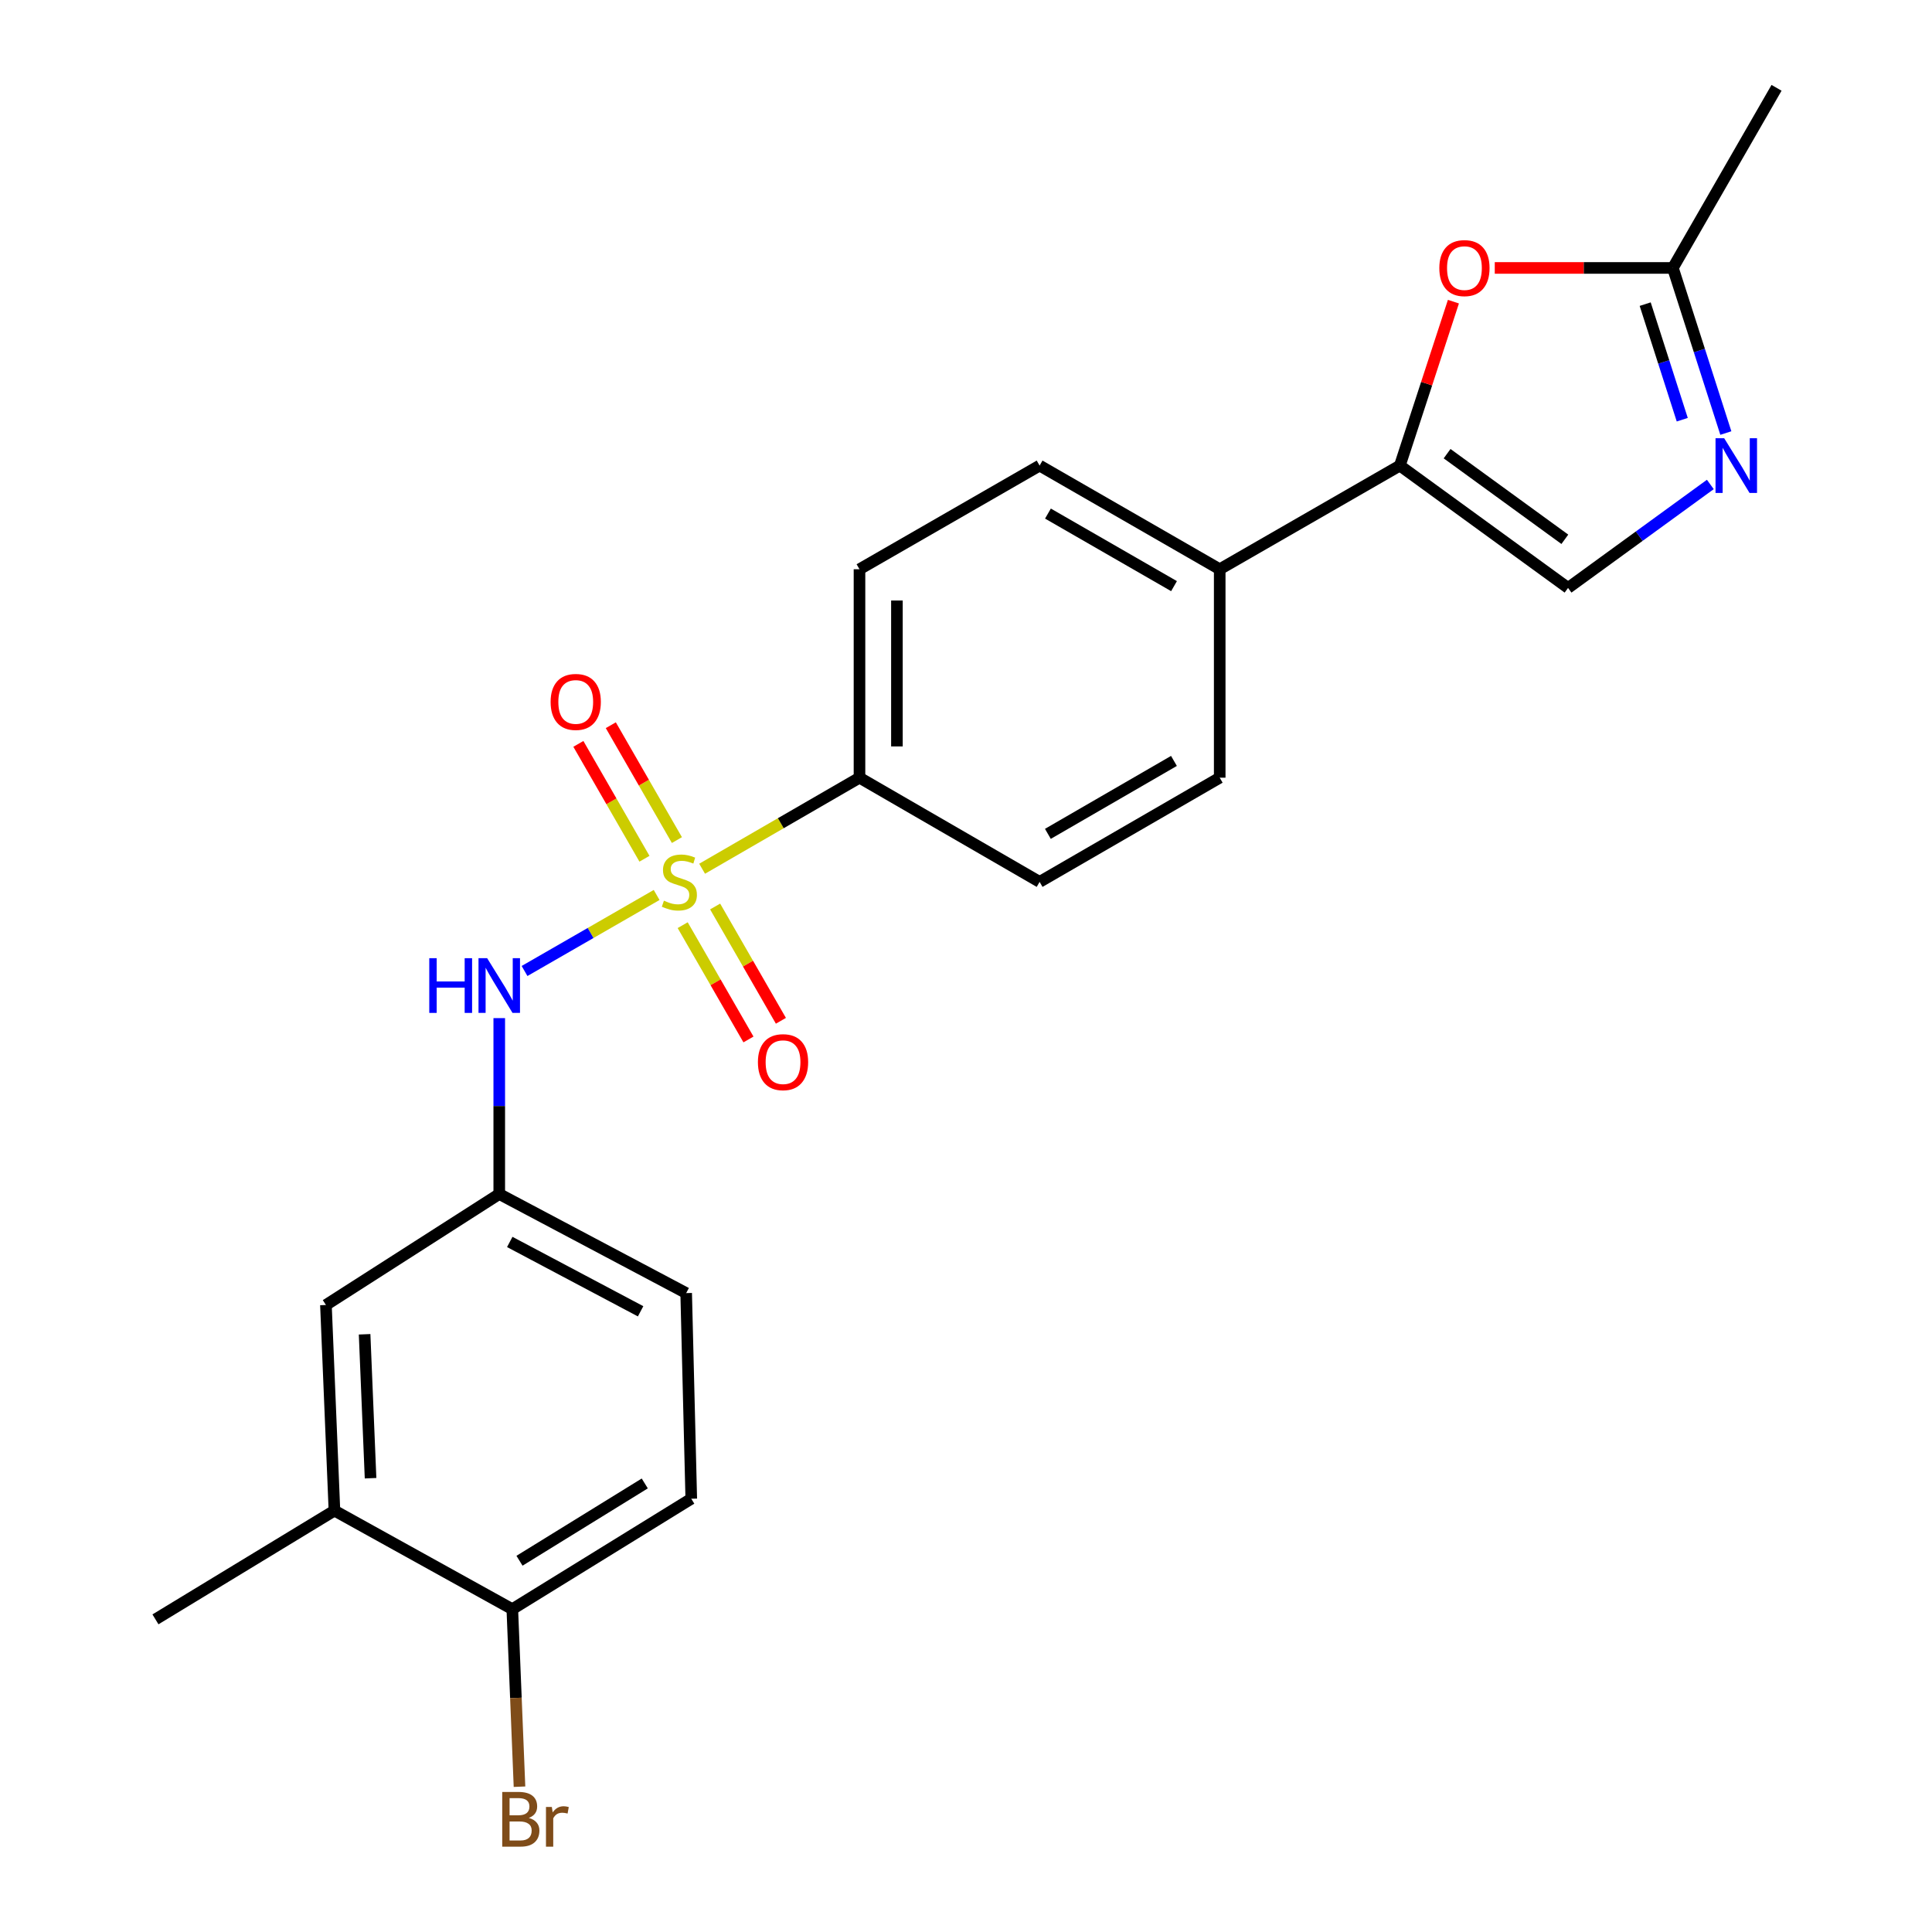 <?xml version='1.0' encoding='iso-8859-1'?>
<svg version='1.1' baseProfile='full'
              xmlns='http://www.w3.org/2000/svg'
                      xmlns:rdkit='http://www.rdkit.org/xml'
                      xmlns:xlink='http://www.w3.org/1999/xlink'
                  xml:space='preserve'
width='1000px' height='1000px' viewBox='0 0 1000 1000'>
<!-- END OF HEADER -->
<rect style='opacity:1.0;fill:#FFFFFF;stroke:none' width='1000' height='1000' x='0' y='0'> </rect>
<path class='bond-3' d='M 339.872,463.238 L 305.687,482.912' style='fill:none;fill-rule:evenodd;stroke:#CCCC00;stroke-width:6px;stroke-linecap:butt;stroke-linejoin:miter;stroke-opacity:1' />
<path class='bond-3' d='M 305.687,482.912 L 271.501,502.585' style='fill:none;fill-rule:evenodd;stroke:#0000FF;stroke-width:6px;stroke-linecap:butt;stroke-linejoin:miter;stroke-opacity:1' />
<path class='bond-6' d='M 363.414,449.654 L 404.143,426.092' style='fill:none;fill-rule:evenodd;stroke:#CCCC00;stroke-width:6px;stroke-linecap:butt;stroke-linejoin:miter;stroke-opacity:1' />
<path class='bond-6' d='M 404.143,426.092 L 444.871,402.531' style='fill:none;fill-rule:evenodd;stroke:#000000;stroke-width:6px;stroke-linecap:butt;stroke-linejoin:miter;stroke-opacity:1' />
<path class='bond-7' d='M 353.357,478.865 L 370.38,508.445' style='fill:none;fill-rule:evenodd;stroke:#CCCC00;stroke-width:6px;stroke-linecap:butt;stroke-linejoin:miter;stroke-opacity:1' />
<path class='bond-7' d='M 370.38,508.445 L 387.403,538.024' style='fill:none;fill-rule:evenodd;stroke:#FF0000;stroke-width:6px;stroke-linecap:butt;stroke-linejoin:miter;stroke-opacity:1' />
<path class='bond-7' d='M 370.148,469.202 L 387.171,498.781' style='fill:none;fill-rule:evenodd;stroke:#CCCC00;stroke-width:6px;stroke-linecap:butt;stroke-linejoin:miter;stroke-opacity:1' />
<path class='bond-7' d='M 387.171,498.781 L 404.194,528.36' style='fill:none;fill-rule:evenodd;stroke:#FF0000;stroke-width:6px;stroke-linecap:butt;stroke-linejoin:miter;stroke-opacity:1' />
<path class='bond-8' d='M 350.366,434.824 L 333.261,405.096' style='fill:none;fill-rule:evenodd;stroke:#CCCC00;stroke-width:6px;stroke-linecap:butt;stroke-linejoin:miter;stroke-opacity:1' />
<path class='bond-8' d='M 333.261,405.096 L 316.155,375.368' style='fill:none;fill-rule:evenodd;stroke:#FF0000;stroke-width:6px;stroke-linecap:butt;stroke-linejoin:miter;stroke-opacity:1' />
<path class='bond-8' d='M 333.574,444.487 L 316.469,414.758' style='fill:none;fill-rule:evenodd;stroke:#CCCC00;stroke-width:6px;stroke-linecap:butt;stroke-linejoin:miter;stroke-opacity:1' />
<path class='bond-8' d='M 316.469,414.758 L 299.363,385.03' style='fill:none;fill-rule:evenodd;stroke:#FF0000;stroke-width:6px;stroke-linecap:butt;stroke-linejoin:miter;stroke-opacity:1' />
<path class='bond-0' d='M 724.561,240.988 L 631.32,294.642' style='fill:none;fill-rule:evenodd;stroke:#000000;stroke-width:6px;stroke-linecap:butt;stroke-linejoin:miter;stroke-opacity:1' />
<path class='bond-2' d='M 724.561,240.988 L 738.425,198.561' style='fill:none;fill-rule:evenodd;stroke:#000000;stroke-width:6px;stroke-linecap:butt;stroke-linejoin:miter;stroke-opacity:1' />
<path class='bond-2' d='M 738.425,198.561 L 752.289,156.135' style='fill:none;fill-rule:evenodd;stroke:#FF0000;stroke-width:6px;stroke-linecap:butt;stroke-linejoin:miter;stroke-opacity:1' />
<path class='bond-4' d='M 724.561,240.988 L 811.624,304.307' style='fill:none;fill-rule:evenodd;stroke:#000000;stroke-width:6px;stroke-linecap:butt;stroke-linejoin:miter;stroke-opacity:1' />
<path class='bond-4' d='M 749.016,234.817 L 809.959,279.141' style='fill:none;fill-rule:evenodd;stroke:#000000;stroke-width:6px;stroke-linecap:butt;stroke-linejoin:miter;stroke-opacity:1' />
<path class='bond-1' d='M 885.265,250.755 L 848.445,277.531' style='fill:none;fill-rule:evenodd;stroke:#0000FF;stroke-width:6px;stroke-linecap:butt;stroke-linejoin:miter;stroke-opacity:1' />
<path class='bond-1' d='M 848.445,277.531 L 811.624,304.307' style='fill:none;fill-rule:evenodd;stroke:#000000;stroke-width:6px;stroke-linecap:butt;stroke-linejoin:miter;stroke-opacity:1' />
<path class='bond-25' d='M 893.293,224.142 L 879.587,181.413' style='fill:none;fill-rule:evenodd;stroke:#0000FF;stroke-width:6px;stroke-linecap:butt;stroke-linejoin:miter;stroke-opacity:1' />
<path class='bond-25' d='M 879.587,181.413 L 865.88,138.684' style='fill:none;fill-rule:evenodd;stroke:#000000;stroke-width:6px;stroke-linecap:butt;stroke-linejoin:miter;stroke-opacity:1' />
<path class='bond-25' d='M 870.734,217.241 L 861.139,187.331' style='fill:none;fill-rule:evenodd;stroke:#0000FF;stroke-width:6px;stroke-linecap:butt;stroke-linejoin:miter;stroke-opacity:1' />
<path class='bond-25' d='M 861.139,187.331 L 851.545,157.421' style='fill:none;fill-rule:evenodd;stroke:#000000;stroke-width:6px;stroke-linecap:butt;stroke-linejoin:miter;stroke-opacity:1' />
<path class='bond-5' d='M 773.688,138.684 L 819.784,138.684' style='fill:none;fill-rule:evenodd;stroke:#FF0000;stroke-width:6px;stroke-linecap:butt;stroke-linejoin:miter;stroke-opacity:1' />
<path class='bond-5' d='M 819.784,138.684 L 865.88,138.684' style='fill:none;fill-rule:evenodd;stroke:#000000;stroke-width:6px;stroke-linecap:butt;stroke-linejoin:miter;stroke-opacity:1' />
<path class='bond-11' d='M 258.412,526.976 L 258.412,572.497' style='fill:none;fill-rule:evenodd;stroke:#0000FF;stroke-width:6px;stroke-linecap:butt;stroke-linejoin:miter;stroke-opacity:1' />
<path class='bond-11' d='M 258.412,572.497 L 258.412,618.018' style='fill:none;fill-rule:evenodd;stroke:#000000;stroke-width:6px;stroke-linecap:butt;stroke-linejoin:miter;stroke-opacity:1' />
<path class='bond-21' d='M 865.88,138.684 L 919.534,45.455' style='fill:none;fill-rule:evenodd;stroke:#000000;stroke-width:6px;stroke-linecap:butt;stroke-linejoin:miter;stroke-opacity:1' />
<path class='bond-14' d='M 444.871,402.531 L 444.871,294.642' style='fill:none;fill-rule:evenodd;stroke:#000000;stroke-width:6px;stroke-linecap:butt;stroke-linejoin:miter;stroke-opacity:1' />
<path class='bond-14' d='M 464.245,386.347 L 464.245,310.825' style='fill:none;fill-rule:evenodd;stroke:#000000;stroke-width:6px;stroke-linecap:butt;stroke-linejoin:miter;stroke-opacity:1' />
<path class='bond-15' d='M 444.871,402.531 L 538.101,456.465' style='fill:none;fill-rule:evenodd;stroke:#000000;stroke-width:6px;stroke-linecap:butt;stroke-linejoin:miter;stroke-opacity:1' />
<path class='bond-9' d='M 631.32,294.642 L 631.32,402.531' style='fill:none;fill-rule:evenodd;stroke:#000000;stroke-width:6px;stroke-linecap:butt;stroke-linejoin:miter;stroke-opacity:1' />
<path class='bond-23' d='M 631.32,294.642 L 538.101,240.988' style='fill:none;fill-rule:evenodd;stroke:#000000;stroke-width:6px;stroke-linecap:butt;stroke-linejoin:miter;stroke-opacity:1' />
<path class='bond-23' d='M 607.673,303.384 L 542.42,265.827' style='fill:none;fill-rule:evenodd;stroke:#000000;stroke-width:6px;stroke-linecap:butt;stroke-linejoin:miter;stroke-opacity:1' />
<path class='bond-10' d='M 173.104,781.886 L 168.701,675.461' style='fill:none;fill-rule:evenodd;stroke:#000000;stroke-width:6px;stroke-linecap:butt;stroke-linejoin:miter;stroke-opacity:1' />
<path class='bond-10' d='M 191.8,765.122 L 188.719,690.624' style='fill:none;fill-rule:evenodd;stroke:#000000;stroke-width:6px;stroke-linecap:butt;stroke-linejoin:miter;stroke-opacity:1' />
<path class='bond-22' d='M 173.104,781.886 L 80.466,838.177' style='fill:none;fill-rule:evenodd;stroke:#000000;stroke-width:6px;stroke-linecap:butt;stroke-linejoin:miter;stroke-opacity:1' />
<path class='bond-24' d='M 173.104,781.886 L 265.171,832.904' style='fill:none;fill-rule:evenodd;stroke:#000000;stroke-width:6px;stroke-linecap:butt;stroke-linejoin:miter;stroke-opacity:1' />
<path class='bond-13' d='M 258.412,618.018 L 168.701,675.461' style='fill:none;fill-rule:evenodd;stroke:#000000;stroke-width:6px;stroke-linecap:butt;stroke-linejoin:miter;stroke-opacity:1' />
<path class='bond-19' d='M 258.412,618.018 L 355.161,669.305' style='fill:none;fill-rule:evenodd;stroke:#000000;stroke-width:6px;stroke-linecap:butt;stroke-linejoin:miter;stroke-opacity:1' />
<path class='bond-19' d='M 263.85,642.829 L 331.575,678.729' style='fill:none;fill-rule:evenodd;stroke:#000000;stroke-width:6px;stroke-linecap:butt;stroke-linejoin:miter;stroke-opacity:1' />
<path class='bond-12' d='M 265.171,832.904 L 357.798,775.741' style='fill:none;fill-rule:evenodd;stroke:#000000;stroke-width:6px;stroke-linecap:butt;stroke-linejoin:miter;stroke-opacity:1' />
<path class='bond-12' d='M 268.891,807.842 L 333.73,767.828' style='fill:none;fill-rule:evenodd;stroke:#000000;stroke-width:6px;stroke-linecap:butt;stroke-linejoin:miter;stroke-opacity:1' />
<path class='bond-20' d='M 265.171,832.904 L 267.03,878.849' style='fill:none;fill-rule:evenodd;stroke:#000000;stroke-width:6px;stroke-linecap:butt;stroke-linejoin:miter;stroke-opacity:1' />
<path class='bond-20' d='M 267.03,878.849 L 268.89,924.794' style='fill:none;fill-rule:evenodd;stroke:#7F4C19;stroke-width:6px;stroke-linecap:butt;stroke-linejoin:miter;stroke-opacity:1' />
<path class='bond-16' d='M 444.871,294.642 L 538.101,240.988' style='fill:none;fill-rule:evenodd;stroke:#000000;stroke-width:6px;stroke-linecap:butt;stroke-linejoin:miter;stroke-opacity:1' />
<path class='bond-17' d='M 538.101,456.465 L 631.32,402.531' style='fill:none;fill-rule:evenodd;stroke:#000000;stroke-width:6px;stroke-linecap:butt;stroke-linejoin:miter;stroke-opacity:1' />
<path class='bond-17' d='M 542.382,431.605 L 607.635,393.852' style='fill:none;fill-rule:evenodd;stroke:#000000;stroke-width:6px;stroke-linecap:butt;stroke-linejoin:miter;stroke-opacity:1' />
<path class='bond-18' d='M 357.798,775.741 L 355.161,669.305' style='fill:none;fill-rule:evenodd;stroke:#000000;stroke-width:6px;stroke-linecap:butt;stroke-linejoin:miter;stroke-opacity:1' />
<path  class='atom-0' d='M 343.642 466.185
Q 343.962 466.305, 345.282 466.865
Q 346.602 467.425, 348.042 467.785
Q 349.522 468.105, 350.962 468.105
Q 353.642 468.105, 355.202 466.825
Q 356.762 465.505, 356.762 463.225
Q 356.762 461.665, 355.962 460.705
Q 355.202 459.745, 354.002 459.225
Q 352.802 458.705, 350.802 458.105
Q 348.282 457.345, 346.762 456.625
Q 345.282 455.905, 344.202 454.385
Q 343.162 452.865, 343.162 450.305
Q 343.162 446.745, 345.562 444.545
Q 348.002 442.345, 352.802 442.345
Q 356.082 442.345, 359.802 443.905
L 358.882 446.985
Q 355.482 445.585, 352.922 445.585
Q 350.162 445.585, 348.642 446.745
Q 347.122 447.865, 347.162 449.825
Q 347.162 451.345, 347.922 452.265
Q 348.722 453.185, 349.842 453.705
Q 351.002 454.225, 352.922 454.825
Q 355.482 455.625, 357.002 456.425
Q 358.522 457.225, 359.602 458.865
Q 360.722 460.465, 360.722 463.225
Q 360.722 467.145, 358.082 469.265
Q 355.482 471.345, 351.122 471.345
Q 348.602 471.345, 346.682 470.785
Q 344.802 470.265, 342.562 469.345
L 343.642 466.185
' fill='#CCCC00'/>
<path  class='atom-2' d='M 892.437 226.828
L 901.717 241.828
Q 902.637 243.308, 904.117 245.988
Q 905.597 248.668, 905.677 248.828
L 905.677 226.828
L 909.437 226.828
L 909.437 255.148
L 905.557 255.148
L 895.597 238.748
Q 894.437 236.828, 893.197 234.628
Q 891.997 232.428, 891.637 231.748
L 891.637 255.148
L 887.957 255.148
L 887.957 226.828
L 892.437 226.828
' fill='#0000FF'/>
<path  class='atom-3' d='M 744.991 138.764
Q 744.991 131.964, 748.351 128.164
Q 751.711 124.364, 757.991 124.364
Q 764.271 124.364, 767.631 128.164
Q 770.991 131.964, 770.991 138.764
Q 770.991 145.644, 767.591 149.564
Q 764.191 153.444, 757.991 153.444
Q 751.751 153.444, 748.351 149.564
Q 744.991 145.684, 744.991 138.764
M 757.991 150.244
Q 762.311 150.244, 764.631 147.364
Q 766.991 144.444, 766.991 138.764
Q 766.991 133.204, 764.631 130.404
Q 762.311 127.564, 757.991 127.564
Q 753.671 127.564, 751.311 130.364
Q 748.991 133.164, 748.991 138.764
Q 748.991 144.484, 751.311 147.364
Q 753.671 150.244, 757.991 150.244
' fill='#FF0000'/>
<path  class='atom-4' d='M 222.192 495.959
L 226.032 495.959
L 226.032 507.999
L 240.512 507.999
L 240.512 495.959
L 244.352 495.959
L 244.352 524.279
L 240.512 524.279
L 240.512 511.199
L 226.032 511.199
L 226.032 524.279
L 222.192 524.279
L 222.192 495.959
' fill='#0000FF'/>
<path  class='atom-4' d='M 252.152 495.959
L 261.432 510.959
Q 262.352 512.439, 263.832 515.119
Q 265.312 517.799, 265.392 517.959
L 265.392 495.959
L 269.152 495.959
L 269.152 524.279
L 265.272 524.279
L 255.312 507.879
Q 254.152 505.959, 252.912 503.759
Q 251.712 501.559, 251.352 500.879
L 251.352 524.279
L 247.672 524.279
L 247.672 495.959
L 252.152 495.959
' fill='#0000FF'/>
<path  class='atom-8' d='M 392.296 549.774
Q 392.296 542.974, 395.656 539.174
Q 399.016 535.374, 405.296 535.374
Q 411.576 535.374, 414.936 539.174
Q 418.296 542.974, 418.296 549.774
Q 418.296 556.654, 414.896 560.574
Q 411.496 564.454, 405.296 564.454
Q 399.056 564.454, 395.656 560.574
Q 392.296 556.694, 392.296 549.774
M 405.296 561.254
Q 409.616 561.254, 411.936 558.374
Q 414.296 555.454, 414.296 549.774
Q 414.296 544.214, 411.936 541.414
Q 409.616 538.574, 405.296 538.574
Q 400.976 538.574, 398.616 541.374
Q 396.296 544.174, 396.296 549.774
Q 396.296 555.494, 398.616 558.374
Q 400.976 561.254, 405.296 561.254
' fill='#FF0000'/>
<path  class='atom-9' d='M 284.998 363.315
Q 284.998 356.515, 288.358 352.715
Q 291.718 348.915, 297.998 348.915
Q 304.278 348.915, 307.638 352.715
Q 310.998 356.515, 310.998 363.315
Q 310.998 370.195, 307.598 374.115
Q 304.198 377.995, 297.998 377.995
Q 291.758 377.995, 288.358 374.115
Q 284.998 370.235, 284.998 363.315
M 297.998 374.795
Q 302.318 374.795, 304.638 371.915
Q 306.998 368.995, 306.998 363.315
Q 306.998 357.755, 304.638 354.955
Q 302.318 352.115, 297.998 352.115
Q 293.678 352.115, 291.318 354.915
Q 288.998 357.715, 288.998 363.315
Q 288.998 369.035, 291.318 371.915
Q 293.678 374.795, 297.998 374.795
' fill='#FF0000'/>
<path  class='atom-21' d='M 273.713 940.955
Q 276.433 941.715, 277.793 943.395
Q 279.193 945.035, 279.193 947.475
Q 279.193 951.395, 276.673 953.635
Q 274.193 955.835, 269.473 955.835
L 259.953 955.835
L 259.953 927.515
L 268.313 927.515
Q 273.153 927.515, 275.593 929.475
Q 278.033 931.435, 278.033 935.035
Q 278.033 939.315, 273.713 940.955
M 263.753 930.715
L 263.753 939.595
L 268.313 939.595
Q 271.113 939.595, 272.553 938.475
Q 274.033 937.315, 274.033 935.035
Q 274.033 930.715, 268.313 930.715
L 263.753 930.715
M 269.473 952.635
Q 272.233 952.635, 273.713 951.315
Q 275.193 949.995, 275.193 947.475
Q 275.193 945.155, 273.553 943.995
Q 271.953 942.795, 268.873 942.795
L 263.753 942.795
L 263.753 952.635
L 269.473 952.635
' fill='#7F4C19'/>
<path  class='atom-21' d='M 285.633 935.275
L 286.073 938.115
Q 288.233 934.915, 291.753 934.915
Q 292.873 934.915, 294.393 935.315
L 293.793 938.675
Q 292.073 938.275, 291.113 938.275
Q 289.433 938.275, 288.313 938.955
Q 287.233 939.595, 286.353 941.155
L 286.353 955.835
L 282.593 955.835
L 282.593 935.275
L 285.633 935.275
' fill='#7F4C19'/>
</svg>
